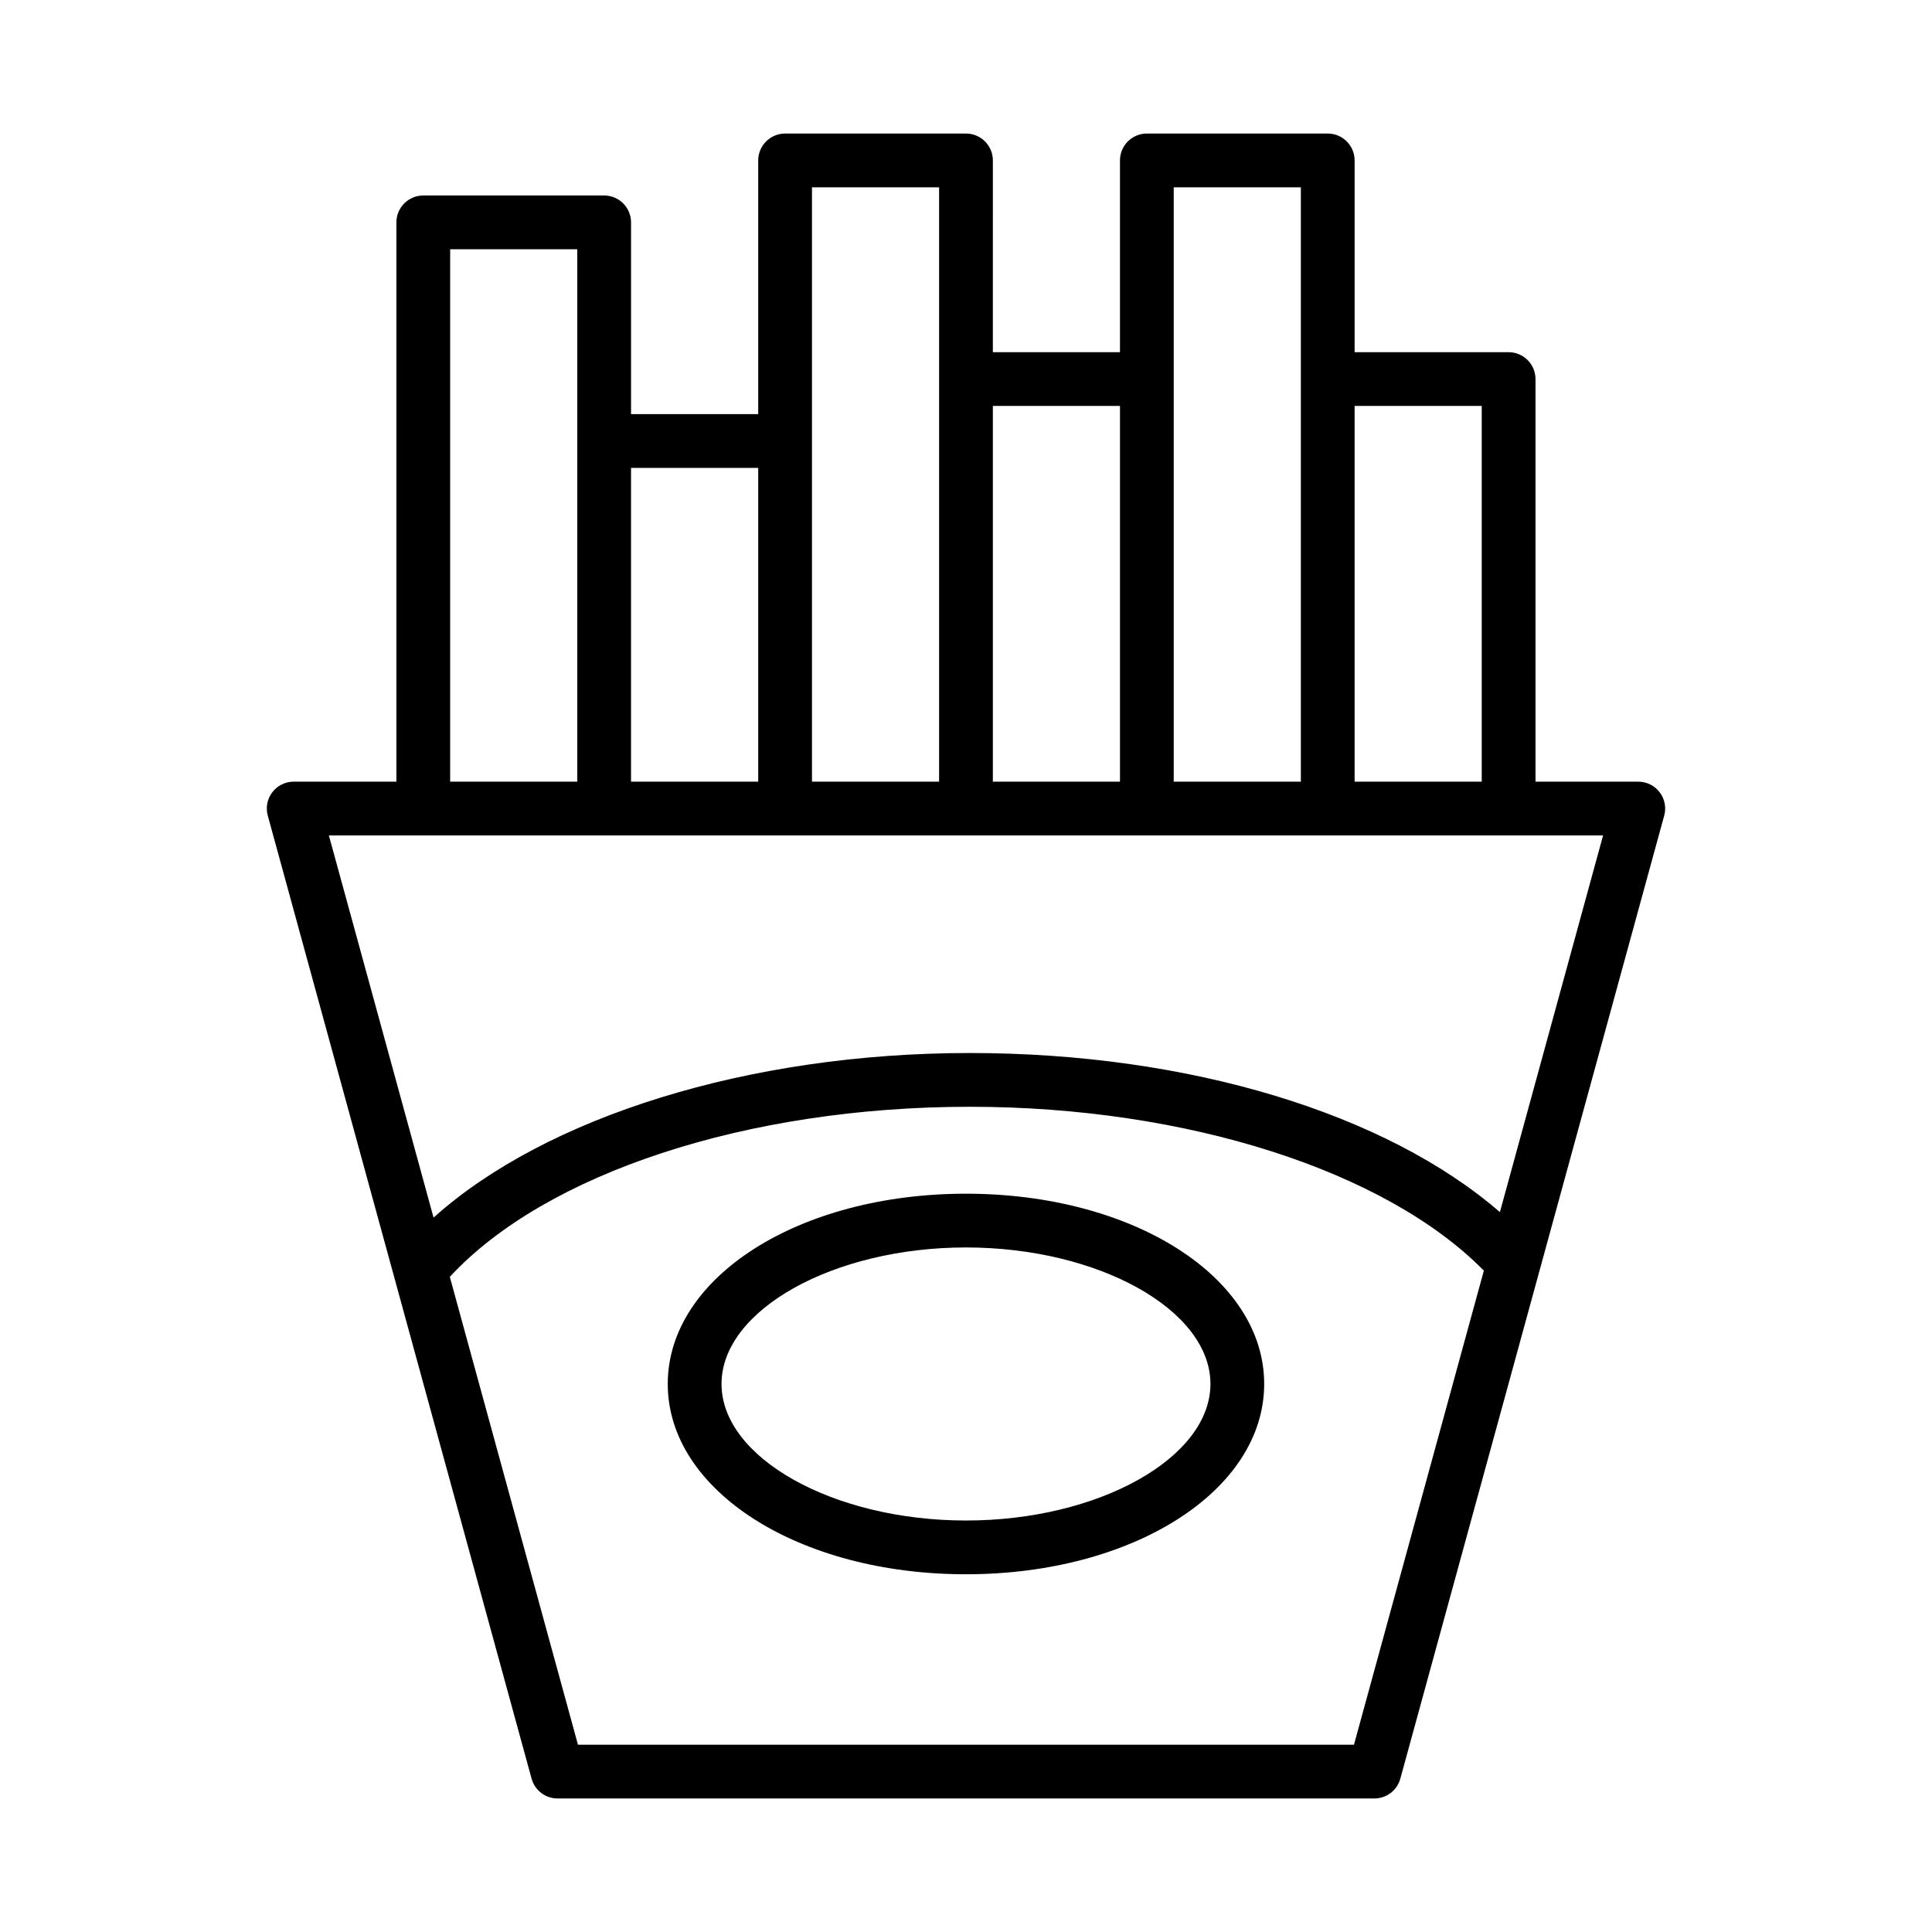 <?xml version="1.0" encoding="UTF-8"?>
<!-- Uploaded to: ICON Repo, www.svgrepo.com, Generator: ICON Repo Mixer Tools -->
<svg fill="#000000" width="800px" height="800px" version="1.1" viewBox="144 144 512 512" xmlns="http://www.w3.org/2000/svg">
 <g>
  <path d="m583.83 353.96c-1.355-1.773-3.441-2.812-5.664-2.812h-27.242v-106.69c0-3.926-3.195-7.125-7.125-7.125h-40.812v-50.82c0-3.926-3.195-7.125-7.125-7.125h-47.934c-3.926 0-7.125 3.195-7.125 7.125v50.82h-33.688l0.004-50.82c0-3.926-3.195-7.125-7.125-7.125h-47.934c-3.926 0-7.125 3.195-7.125 7.125v67.238h-33.703v-50.82c0-3.926-3.195-7.125-7.125-7.125h-47.934c-3.926 0-7.125 3.195-7.125 7.125v148.21l-27.223 0.004c-2.223 0-4.309 1.043-5.664 2.812-1.34 1.754-1.789 4.047-1.199 6.184l69.914 255.22c0.852 3.094 3.648 5.246 6.863 5.246h216.5c3.215 0 6.012-2.152 6.863-5.246l69.93-255.22c0.59-2.133 0.137-4.43-1.199-6.184zm-80.844-102.38h33.688v99.57h-33.688zm-47.934-7.121v-50.82h33.688v157.51h-33.688zm-47.934 7.121h33.688v99.57h-33.688zm-47.934 9.297v-67.238h33.688v157.51h-33.688zm-47.953 7.121h33.703v83.152h-33.703zm-47.934-57.941h33.688v141.09h-33.688zm239.52 396.31h-205.65l-33.961-123.99c25.363-27.422 78.703-45.07 137.8-45.07 57.539 0 110.25 17.004 136.23 43.43zm38.672-141.14c-30.188-26.164-82.383-42.168-140.48-42.168-58.566 0-112.33 16.887-142.11 43.617l-27.742-101.28h337.68z"/>
  <path d="m320.96 510.76c0 28.285 34.711 50.438 79.031 50.438 44.32 0 79.031-22.152 79.031-50.438 0-28.266-34.711-50.418-79.031-50.418-44.316 0-79.031 22.148-79.031 50.418zm143.82 0c0 19.613-29.656 36.191-64.785 36.191s-64.785-16.574-64.785-36.191c0-19.613 29.656-36.172 64.785-36.172s64.785 16.555 64.785 36.172z"/>
 </g>
</svg>